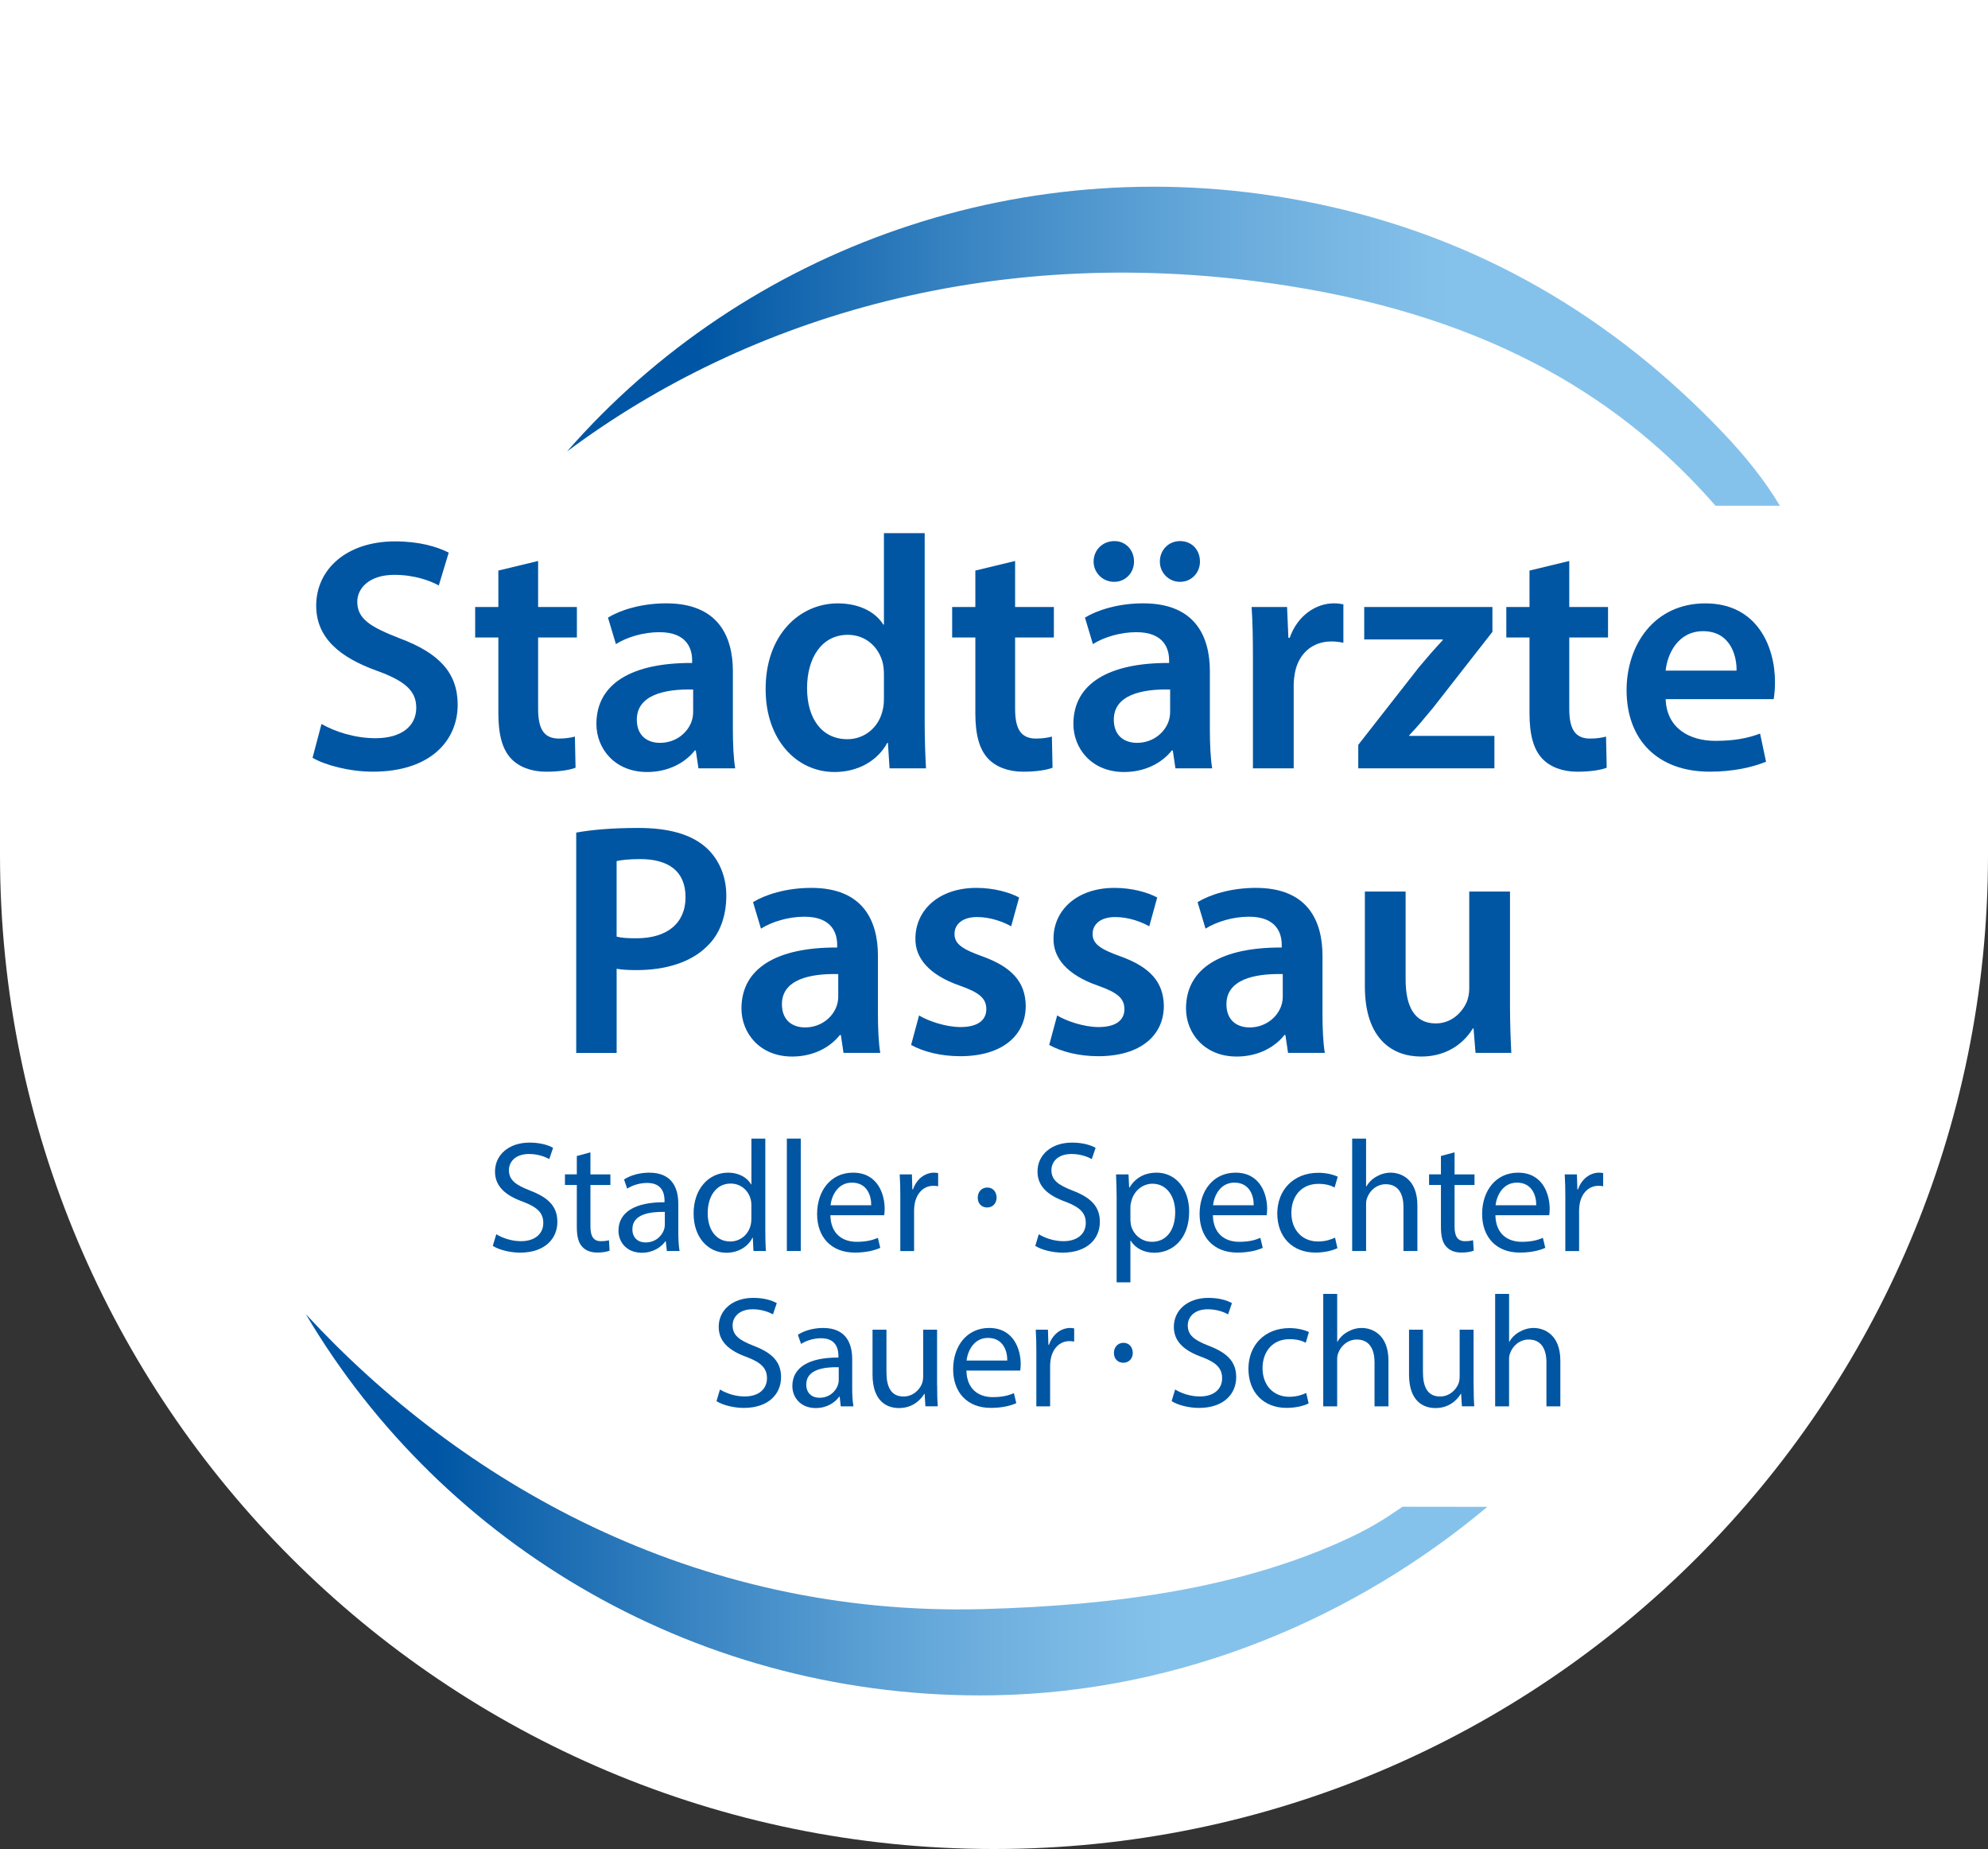 <?xml version="1.0" encoding="UTF-8"?>
<svg id="Ebene_1" xmlns="http://www.w3.org/2000/svg" version="1.1" xmlns:xlink="http://www.w3.org/1999/xlink" viewBox="0 0 600 558">
  <rect x="0" y="0" width="600" height="558" fill="#333333" stroke="none"/>
  <!-- Generator: Adobe Illustrator 30.1.0, SVG Export Plug-In . SVG Version: 2.1.1 Build 136)  -->
  <defs>
    <style>
      .st0 {
        fill: #0056a3;
      }

      .st1 {
        fill: #fff;
      }

      .st2 {
        fill: url(#Unbenannter_Verlauf_1671);
      }

      .st3 {
        fill: url(#Unbenannter_Verlauf_167);
      }
    </style>
    <linearGradient id="Unbenannter_Verlauf_167" data-name="Unbenannter Verlauf 167" x1="213.6" y1="-782.77" x2="570.13" y2="-782.77" gradientTransform="translate(-120.23 1481.8) rotate(-.06) scale(1 1.31)" gradientUnits="userSpaceOnUse">
      <stop offset=".11" stop-color="#0056a4"/>
      <stop offset=".31" stop-color="#3581c0"/>
      <stop offset=".5" stop-color="#60a4d7"/>
      <stop offset=".65" stop-color="#7bb9e5"/>
      <stop offset=".73" stop-color="#85c2eb"/>
      <stop offset=".77" stop-color="#85c2eb"/>
      <stop offset="1" stop-color="#85c2eb"/>
    </linearGradient>
    <linearGradient id="Unbenannter_Verlauf_1671" data-name="Unbenannter Verlauf 167" x1="171.11" y1="104.48" x2="537.18" y2="104.48" gradientTransform="matrix(1,0,0,1,0,0)" xlink:href="#Unbenannter_Verlauf_167"/>
  </defs>
  <path class="st1" d="M0,0h600v258c0,165.69-134.31,300-300,300h0C134.31,558,0,423.69,0,258V0Z"/>
  <path class="st0" d="M97.03,218.48c4,2.3,10,4.3,16.3,4.3,7.9,0,12.3-3.7,12.3-9.2,0-5.1-3.4-8.1-12-11.2-11.1-4-18.2-9.9-18.2-19.6,0-11,9.2-19.4,23.8-19.4,7.3,0,12.7,1.6,16.2,3.4l-3,9.9c-2.4-1.3-7.1-3.2-13.4-3.2-7.8,0-11.2,4.2-11.2,8.1,0,5.2,3.9,7.6,12.9,11.1,11.7,4.4,17.4,10.3,17.4,20,0,10.8-8.2,20.2-25.6,20.2-7.1,0-14.5-2-18.2-4.2l2.7-10.2Z"/>
  <path class="st0" d="M162.41,169.29v13.9h11.7v9.2h-11.7v21.5c0,5.9,1.6,9,6.3,9,2.1,0,3.7-.3,4.8-.6l.2,9.4c-1.8.7-5,1.2-8.9,1.2-4.5,0-8.3-1.5-10.6-4-2.6-2.8-3.8-7.2-3.8-13.6v-22.9h-7v-9.2h7v-11l12-2.9Z"/>
  <path class="st0" d="M210.8,231.88l-.8-5.4h-.3c-3,3.8-8.1,6.5-14.4,6.5-9.8,0-15.3-7.1-15.3-14.5,0-12.3,10.9-18.5,28.89-18.4v-.8c0-3.2-1.3-8.5-9.9-8.5-4.8,0-9.8,1.5-13.1,3.6l-2.4-8c3.6-2.2,9.9-4.3,17.6-4.3,15.6,0,20.1,9.9,20.1,20.5v17.6c0,4.4.2,8.7.7,11.7h-11.1ZM209.2,208.08c-8.7-.2-17,1.7-17,9.1,0,4.8,3.1,7,7,7,4.9,0,8.5-3.2,9.6-6.7.3-.9.4-1.9.4-2.7v-6.7Z"/>
  <path class="st0" d="M279.08,160.89v57.29c0,5,.2,10.4.4,13.7h-11l-.5-7.7h-.2c-2.9,5.4-8.8,8.8-15.9,8.8-11.6,0-20.8-9.9-20.8-24.9-.1-16.3,10.1-25.99,21.8-25.99,6.7,0,11.5,2.8,13.7,6.4h.2v-27.6h12.3ZM266.78,203.48c0-1-.1-2.2-.3-3.2-1.1-4.8-5-8.7-10.6-8.7-7.9,0-12.3,7-12.3,16.1s4.4,15.4,12.2,15.4c5,0,9.4-3.4,10.6-8.7.3-1.1.4-2.3.4-3.6v-7.3Z"/>
  <path class="st0" d="M306.37,169.29v13.9h11.7v9.2h-11.7v21.5c0,5.9,1.6,9,6.3,9,2.1,0,3.7-.3,4.8-.6l.2,9.4c-1.8.7-5,1.2-8.9,1.2-4.5,0-8.3-1.5-10.6-4-2.6-2.8-3.8-7.2-3.8-13.6v-22.9h-7v-9.2h7v-11l12-2.9Z"/>
  <path class="st0" d="M354.76,231.88l-.8-5.4h-.3c-3,3.8-8.1,6.5-14.4,6.5-9.8,0-15.3-7.1-15.3-14.5,0-12.3,10.9-18.5,28.89-18.4v-.8c0-3.2-1.3-8.5-9.9-8.5-4.8,0-9.8,1.5-13.1,3.6l-2.4-8c3.6-2.2,9.9-4.3,17.6-4.3,15.6,0,20.1,9.9,20.1,20.5v17.6c0,4.4.2,8.7.7,11.7h-11.1ZM330.06,169.49c0-3.5,2.7-6.2,6.3-6.2,3.3,0,5.9,2.6,5.9,6.2,0,3.3-2.5,6.1-6,6.1s-6.2-2.8-6.2-6.1ZM353.16,208.08c-8.7-.2-17,1.7-17,9.1,0,4.8,3.1,7,7,7,4.9,0,8.5-3.2,9.6-6.7.3-.9.4-1.9.4-2.7v-6.7ZM350.06,169.49c0-3.5,2.6-6.2,6.1-6.2s6,2.6,6,6.2c0,3.3-2.5,6.1-6,6.1s-6.1-2.8-6.1-6.1Z"/>
  <path class="st0" d="M378.15,198.88c0-6.6-.1-11.3-.4-15.7h10.7l.4,9.3h.4c2.4-6.9,8.1-10.4,13.3-10.4,1.2,0,1.9.1,2.9.3v11.6c-1-.2-2.1-.4-3.6-.4-5.9,0-9.9,3.8-11,9.3-.2,1.1-.4,2.4-.4,3.8v25.2h-12.3v-32.99Z"/>
  <path class="st0" d="M409.94,224.78l18.3-23.4c2.5-3,4.6-5.4,7.2-8.2v-.2h-23.7v-9.8h38.69v7.5l-17.9,22.9c-2.4,2.9-4.7,5.7-7.2,8.3v.2h25.7v9.8h-41.09v-7.1Z"/>
  <path class="st0" d="M473.62,169.29v13.9h11.7v9.2h-11.7v21.5c0,5.9,1.6,9,6.3,9,2.1,0,3.7-.3,4.8-.6l.2,9.4c-1.8.7-5,1.2-8.9,1.2-4.5,0-8.3-1.5-10.6-4-2.6-2.8-3.8-7.2-3.8-13.6v-22.9h-7v-9.2h7v-11l12-2.9Z"/>
  <g>
    <path class="st0" d="M173.91,251.26c4.4-.8,10.5-1.4,18.8-1.4,9,0,15.6,1.9,19.9,5.5,4,3.3,6.6,8.6,6.6,14.9s-2,11.7-5.8,15.3c-4.9,4.9-12.6,7.2-21.3,7.2-2.3,0-4.4-.1-6-.4v25.4h-12.2v-66.49ZM186.1,282.66c1.5.4,3.5.5,6,.5,9.2,0,14.8-4.5,14.8-12.4s-5.2-11.5-13.7-11.5c-3.4,0-5.8.3-7.1.6v22.79Z"/>
    <path class="st0" d="M254.58,317.75l-.8-5.4h-.3c-3,3.8-8.1,6.5-14.4,6.5-9.8,0-15.3-7.1-15.3-14.5,0-12.3,10.9-18.5,28.89-18.4v-.8c0-3.2-1.3-8.5-9.9-8.5-4.8,0-9.8,1.5-13.1,3.6l-2.4-8c3.6-2.2,9.9-4.3,17.6-4.3,15.6,0,20.1,9.9,20.1,20.5v17.6c0,4.4.2,8.7.7,11.7h-11.1ZM252.99,293.96c-8.7-.2-17,1.7-17,9.1,0,4.8,3.1,7,7,7,4.9,0,8.5-3.2,9.6-6.7.3-.9.4-1.9.4-2.7v-6.7Z"/>
    <path class="st0" d="M277.38,306.45c2.8,1.7,8.1,3.5,12.5,3.5,5.4,0,7.8-2.2,7.8-5.4s-2-5-8-7.1c-9.5-3.3-13.5-8.5-13.4-14.2,0-8.6,7.1-15.3,18.4-15.3,5.4,0,10.1,1.4,12.9,2.9l-2.4,8.7c-2.1-1.2-6-2.8-10.3-2.8s-6.8,2.1-6.8,5.1,2.3,4.6,8.5,6.8c8.8,3.2,12.9,7.7,13,14.9,0,8.8-6.9,15.2-19.8,15.2-5.9,0-11.2-1.4-14.8-3.4l2.4-8.9Z"/>
    <path class="st0" d="M319.06,306.45c2.8,1.7,8.1,3.5,12.5,3.5,5.4,0,7.8-2.2,7.8-5.4s-2-5-8-7.1c-9.5-3.3-13.5-8.5-13.4-14.2,0-8.6,7.1-15.3,18.4-15.3,5.4,0,10.1,1.4,12.9,2.9l-2.4,8.7c-2.1-1.2-6-2.8-10.3-2.8s-6.8,2.1-6.8,5.1,2.3,4.6,8.5,6.8c8.8,3.2,12.9,7.7,13,14.9,0,8.8-6.9,15.2-19.8,15.2-5.9,0-11.2-1.4-14.8-3.4l2.4-8.9Z"/>
    <path class="st0" d="M388.75,317.75l-.8-5.4h-.3c-3,3.8-8.1,6.5-14.4,6.5-9.8,0-15.3-7.1-15.3-14.5,0-12.3,10.9-18.5,28.89-18.4v-.8c0-3.2-1.3-8.5-9.9-8.5-4.8,0-9.8,1.5-13.1,3.6l-2.4-8c3.6-2.2,9.9-4.3,17.6-4.3,15.6,0,20.1,9.9,20.1,20.5v17.6c0,4.4.2,8.7.7,11.7h-11.1ZM387.15,293.96c-8.7-.2-17,1.7-17,9.1,0,4.8,3.1,7,7,7,4.9,0,8.5-3.2,9.6-6.7.3-.9.4-1.9.4-2.7v-6.7Z"/>
    <path class="st0" d="M455.73,303.15c0,5.8.2,10.6.4,14.6h-10.8l-.6-7.4h-.2c-2.1,3.5-6.9,8.5-15.6,8.5s-17-5.3-17-21.2v-28.59h12.3v26.49c0,8.1,2.6,13.3,9.1,13.3,4.9,0,8.1-3.5,9.4-6.6.4-1.1.7-2.4.7-3.8v-29.39h12.3v34.09Z"/>
  </g>
  <g>
    <path class="st0" d="M313.51,372.47c1.86,1.15,4.59,2.1,7.45,2.1,4.25,0,6.74-2.25,6.74-5.49,0-3.01-1.72-4.73-6.07-6.4-5.25-1.86-8.5-4.59-8.5-9.12,0-5.02,4.16-8.74,10.41-8.74,3.3,0,5.68.77,7.12,1.58l-1.15,3.39c-1.05-.57-3.2-1.53-6.11-1.53-4.4,0-6.07,2.63-6.07,4.83,0,3.01,1.96,4.49,6.4,6.21,5.45,2.1,8.22,4.73,8.22,9.46,0,4.97-3.68,9.27-11.27,9.27-3.11,0-6.5-.91-8.22-2.05l1.05-3.49Z"/>
    <path class="st0" d="M337.02,361.96c0-2.96-.1-5.35-.19-7.55h3.77l.19,3.97h.1c1.72-2.82,4.44-4.49,8.22-4.49,5.59,0,9.79,4.73,9.79,11.75,0,8.31-5.06,12.42-10.51,12.42-3.06,0-5.73-1.34-7.12-3.63h-.1v12.56h-4.16v-25.03ZM341.17,368.12c0,.62.1,1.19.19,1.72.76,2.91,3.3,4.92,6.31,4.92,4.44,0,7.02-3.63,7.02-8.93,0-4.63-2.44-8.6-6.88-8.6-2.87,0-5.54,2.05-6.35,5.21-.14.53-.29,1.15-.29,1.72v3.97Z"/>
    <path class="st0" d="M366.06,366.73c.1,5.69,3.73,8.03,7.93,8.03,3.01,0,4.82-.53,6.4-1.19l.72,3.01c-1.48.67-4.01,1.43-7.69,1.43-7.12,0-11.37-4.68-11.37-11.65s4.11-12.47,10.84-12.47c7.55,0,9.55,6.64,9.55,10.89,0,.86-.09,1.53-.14,1.96h-16.24ZM378.38,363.73c.05-2.67-1.1-6.83-5.83-6.83-4.25,0-6.11,3.92-6.45,6.83h12.28Z"/>
    <path class="st0" d="M403.65,376.67c-1.1.57-3.54,1.34-6.64,1.34-6.97,0-11.51-4.73-11.51-11.8s4.87-12.28,12.42-12.28c2.48,0,4.68.62,5.83,1.19l-.96,3.25c-1-.57-2.58-1.1-4.87-1.1-5.3,0-8.17,3.92-8.17,8.74,0,5.35,3.44,8.65,8.02,8.65,2.39,0,3.96-.62,5.16-1.15l.72,3.15Z"/>
    <path class="st0" d="M408.1,343.61h4.2v14.43h.1c.67-1.19,1.72-2.24,3.01-2.96,1.24-.72,2.72-1.19,4.3-1.19,3.11,0,8.07,1.91,8.07,9.89v13.76h-4.2v-13.28c0-3.73-1.39-6.88-5.35-6.88-2.72,0-4.87,1.91-5.64,4.2-.24.57-.29,1.19-.29,2.01v13.95h-4.2v-33.92Z"/>
    <path class="st0" d="M439,347.77v6.64h6.02v3.2h-6.02v12.47c0,2.87.81,4.49,3.15,4.49,1.1,0,1.91-.14,2.44-.29l.19,3.15c-.81.33-2.1.57-3.73.57-1.96,0-3.53-.62-4.54-1.77-1.19-1.24-1.62-3.3-1.62-6.02v-12.61h-3.58v-3.2h3.58v-5.54l4.11-1.1Z"/>
    <path class="st0" d="M451.33,366.73c.1,5.69,3.73,8.03,7.93,8.03,3.01,0,4.82-.53,6.4-1.19l.72,3.01c-1.48.67-4.01,1.43-7.69,1.43-7.12,0-11.37-4.68-11.37-11.65s4.11-12.47,10.84-12.47c7.55,0,9.55,6.64,9.55,10.89,0,.86-.09,1.53-.14,1.96h-16.24ZM463.65,363.73c.05-2.67-1.1-6.83-5.83-6.83-4.25,0-6.11,3.92-6.45,6.83h12.28Z"/>
    <path class="st0" d="M472.44,361.62c0-2.72-.05-5.06-.19-7.21h3.68l.14,4.54h.19c1.05-3.11,3.58-5.06,6.4-5.06.48,0,.81.05,1.19.14v3.97c-.43-.1-.86-.14-1.43-.14-2.96,0-5.06,2.24-5.64,5.4-.1.57-.19,1.24-.19,1.96v12.33h-4.16v-15.91Z"/>
  </g>
  <path class="st0" d="M295.1,361.39c0-1.72,1.19-3.01,2.87-3.01s2.77,1.24,2.82,3.01c0,1.72-1.15,3.01-2.87,3.01s-2.87-1.29-2.82-3.01Z"/>
  <g>
    <path class="st0" d="M149.78,372.47c1.86,1.15,4.59,2.1,7.45,2.1,4.25,0,6.74-2.25,6.74-5.49,0-3.01-1.72-4.73-6.07-6.4-5.25-1.86-8.5-4.59-8.5-9.12,0-5.02,4.16-8.74,10.41-8.74,3.3,0,5.68.77,7.12,1.58l-1.15,3.39c-1.05-.57-3.2-1.53-6.11-1.53-4.4,0-6.07,2.63-6.07,4.83,0,3.01,1.96,4.49,6.4,6.21,5.45,2.1,8.22,4.73,8.22,9.46,0,4.97-3.68,9.27-11.27,9.27-3.11,0-6.5-.91-8.22-2.05l1.05-3.49Z"/>
    <path class="st0" d="M178.2,347.77v6.64h6.02v3.2h-6.02v12.47c0,2.87.81,4.49,3.15,4.49,1.1,0,1.91-.14,2.44-.29l.19,3.15c-.81.33-2.1.57-3.73.57-1.96,0-3.53-.62-4.54-1.77-1.19-1.24-1.62-3.3-1.62-6.02v-12.61h-3.58v-3.2h3.58v-5.54l4.11-1.1Z"/>
    <path class="st0" d="M201.27,377.53l-.33-2.91h-.14c-1.29,1.81-3.77,3.44-7.07,3.44-4.68,0-7.07-3.3-7.07-6.64,0-5.59,4.97-8.65,13.9-8.6v-.48c0-1.91-.53-5.35-5.25-5.35-2.15,0-4.4.67-6.02,1.72l-.95-2.77c1.91-1.24,4.68-2.05,7.59-2.05,7.07,0,8.79,4.83,8.79,9.46v8.65c0,2.01.1,3.97.38,5.54h-3.82ZM200.65,365.73c-4.59-.09-9.79.72-9.79,5.21,0,2.72,1.81,4.01,3.96,4.01,3.01,0,4.92-1.91,5.59-3.87.14-.43.24-.91.24-1.34v-4.01Z"/>
    <path class="st0" d="M230.98,343.61v27.95c0,2.05.05,4.39.19,5.97h-3.77l-.19-4.01h-.1c-1.29,2.58-4.11,4.54-7.88,4.54-5.59,0-9.89-4.73-9.89-11.75-.05-7.69,4.73-12.42,10.37-12.42,3.53,0,5.92,1.67,6.97,3.53h.1v-13.81h4.2ZM226.78,363.82c0-.52-.05-1.24-.19-1.77-.62-2.67-2.91-4.87-6.07-4.87-4.35,0-6.93,3.82-6.93,8.93,0,4.68,2.29,8.55,6.83,8.55,2.82,0,5.4-1.86,6.16-5.02.14-.57.19-1.15.19-1.81v-4.01Z"/>
    <path class="st0" d="M237.48,343.61h4.2v33.92h-4.2v-33.92Z"/>
    <path class="st0" d="M250.62,366.73c.09,5.69,3.73,8.03,7.93,8.03,3.01,0,4.83-.53,6.4-1.19l.72,3.01c-1.48.67-4.01,1.43-7.69,1.43-7.12,0-11.37-4.68-11.37-11.65s4.11-12.47,10.84-12.47c7.55,0,9.55,6.64,9.55,10.89,0,.86-.09,1.53-.14,1.96h-16.24ZM262.94,363.73c.05-2.67-1.1-6.83-5.83-6.83-4.25,0-6.11,3.92-6.45,6.83h12.28Z"/>
    <path class="st0" d="M271.73,361.62c0-2.72-.05-5.06-.19-7.21h3.68l.14,4.54h.19c1.05-3.11,3.58-5.06,6.4-5.06.48,0,.81.05,1.19.14v3.97c-.43-.1-.86-.14-1.43-.14-2.96,0-5.06,2.24-5.64,5.4-.1.57-.19,1.24-.19,1.96v12.33h-4.16v-15.91Z"/>
  </g>
  <path class="st0" d="M502.71,210.98c.3,8.8,7.2,12.6,15,12.6,5.7,0,9.8-.8,13.5-2.2l1.8,8.5c-4.2,1.7-10,3-17,3-15.8,0-25.09-9.7-25.09-24.6,0-13.5,8.2-26.19,23.79-26.19s21,13,21,23.7c0,2.3-.2,4.1-.4,5.2h-32.59ZM524.11,202.38c.1-4.5-1.9-11.9-10.1-11.9-7.6,0-10.8,6.9-11.3,11.9h21.4Z"/>
  <g>
    <path class="st0" d="M253.75,424.4l-.33-2.91h-.14c-1.29,1.81-3.77,3.44-7.07,3.44-4.68,0-7.07-3.3-7.07-6.64,0-5.59,4.97-8.65,13.9-8.6v-.48c0-1.91-.53-5.35-5.25-5.35-2.15,0-4.39.67-6.02,1.72l-.96-2.77c1.91-1.24,4.68-2.05,7.6-2.05,7.07,0,8.79,4.83,8.79,9.46v8.65c0,2.01.09,3.97.38,5.54h-3.82ZM253.13,412.6c-4.59-.09-9.79.72-9.79,5.21,0,2.72,1.82,4.01,3.97,4.01,3.01,0,4.92-1.91,5.59-3.87.14-.43.24-.91.24-1.34v-4.01Z"/>
    <path class="st0" d="M282.84,418.09c0,2.39.05,4.49.19,6.31h-3.73l-.24-3.77h-.1c-1.1,1.86-3.53,4.3-7.64,4.3-3.63,0-7.98-2.01-7.98-10.13v-13.52h4.2v12.8c0,4.4,1.34,7.36,5.16,7.36,2.82,0,4.78-1.96,5.54-3.82.24-.62.38-1.39.38-2.15v-14.19h4.2v16.81Z"/>
    <path class="st0" d="M291.68,413.6c.09,5.69,3.73,8.03,7.93,8.03,3.01,0,4.83-.53,6.4-1.19l.72,3.01c-1.48.67-4.01,1.43-7.69,1.43-7.12,0-11.37-4.68-11.37-11.65s4.11-12.47,10.84-12.47c7.55,0,9.55,6.64,9.55,10.89,0,.86-.09,1.53-.14,1.96h-16.24ZM304,410.59c.05-2.67-1.1-6.83-5.83-6.83-4.25,0-6.11,3.92-6.45,6.83h12.28Z"/>
    <path class="st0" d="M312.79,408.49c0-2.72-.05-5.06-.19-7.21h3.68l.14,4.54h.19c1.05-3.11,3.58-5.06,6.4-5.06.48,0,.81.05,1.19.14v3.97c-.43-.1-.86-.14-1.43-.14-2.96,0-5.06,2.24-5.64,5.4-.1.57-.19,1.24-.19,1.96v12.33h-4.16v-15.91Z"/>
    <path class="st0" d="M336.2,408.25c0-1.72,1.19-3.01,2.87-3.01s2.77,1.24,2.82,3.01c0,1.72-1.15,3.01-2.87,3.01s-2.87-1.29-2.82-3.01Z"/>
    <path class="st0" d="M217.3,419.33c1.86,1.15,4.59,2.1,7.45,2.1,4.25,0,6.73-2.25,6.73-5.49,0-3.01-1.72-4.73-6.07-6.4-5.25-1.86-8.5-4.59-8.5-9.12,0-5.02,4.16-8.74,10.41-8.74,3.3,0,5.68.77,7.12,1.58l-1.15,3.39c-1.05-.57-3.2-1.53-6.11-1.53-4.39,0-6.07,2.63-6.07,4.83,0,3.01,1.96,4.49,6.4,6.21,5.45,2.1,8.22,4.73,8.22,9.46,0,4.97-3.68,9.27-11.27,9.27-3.11,0-6.5-.91-8.22-2.05l1.05-3.49Z"/>
    <g>
      <path class="st0" d="M394.94,423.54c-1.1.57-3.53,1.34-6.64,1.34-6.97,0-11.51-4.73-11.51-11.8s4.87-12.28,12.42-12.28c2.48,0,4.68.62,5.83,1.19l-.95,3.25c-1-.57-2.58-1.1-4.87-1.1-5.3,0-8.17,3.92-8.17,8.74,0,5.35,3.44,8.65,8.03,8.65,2.39,0,3.97-.62,5.16-1.15l.72,3.15Z"/>
      <path class="st0" d="M444.76,418.09c0,2.39.05,4.49.19,6.31h-3.73l-.24-3.77h-.1c-1.1,1.86-3.53,4.3-7.64,4.3-3.63,0-7.98-2.01-7.98-10.13v-13.52h4.2v12.8c0,4.4,1.34,7.36,5.16,7.36,2.82,0,4.78-1.96,5.54-3.82.24-.62.38-1.39.38-2.15v-14.19h4.2v16.81Z"/>
      <path class="st0" d="M354.67,419.33c1.86,1.15,4.59,2.1,7.45,2.1,4.25,0,6.73-2.25,6.73-5.49,0-3.01-1.72-4.73-6.07-6.4-5.25-1.86-8.5-4.59-8.5-9.12,0-5.02,4.16-8.74,10.41-8.74,3.3,0,5.68.77,7.12,1.58l-1.15,3.39c-1.05-.57-3.2-1.53-6.11-1.53-4.39,0-6.07,2.63-6.07,4.83,0,3.01,1.96,4.49,6.4,6.21,5.45,2.1,8.22,4.73,8.22,9.46,0,4.97-3.68,9.27-11.27,9.27-3.11,0-6.5-.91-8.22-2.05l1.05-3.49Z"/>
      <path class="st0" d="M399.38,390.48h4.2v14.43h.09c.67-1.19,1.72-2.24,3.01-2.96,1.24-.72,2.72-1.19,4.3-1.19,3.11,0,8.07,1.91,8.07,9.89v13.76h-4.2v-13.28c0-3.73-1.39-6.88-5.35-6.88-2.72,0-4.87,1.91-5.64,4.2-.24.57-.29,1.19-.29,2.01v13.95h-4.2v-33.92Z"/>
      <path class="st0" d="M451.26,390.48h4.2v14.43h.09c.67-1.19,1.72-2.24,3.01-2.96,1.24-.72,2.72-1.19,4.3-1.19,3.11,0,8.07,1.91,8.07,9.89v13.76h-4.2v-13.28c0-3.73-1.38-6.88-5.35-6.88-2.72,0-4.87,1.91-5.64,4.2-.24.57-.29,1.19-.29,2.01v13.95h-4.2v-33.92Z"/>
    </g>
  </g>
  <path class="st3" d="M448.89,454.74c-39.42,33.07-91.74,55.88-148.81,56.87-88.53,1.53-166.4-44.98-207.78-115.02,46.37,50.25,116.67,91.38,204.4,89.01,40.85-1.11,76.98-6.52,107.57-20.14,8.75-3.9,12.86-6.53,19.02-10.75l25.59.03Z"/>
  <path class="st2" d="M517.75,152.62h19.43c-4.62-7.81-10.78-15.32-17.03-21.89-33.33-35.03-74.14-59.35-123.7-69.47-86.76-17.73-171.82,13.73-225.33,75,54.79-40.9,130.54-63.62,217.25-50.06,62.86,9.83,101.91,34.97,129.39,66.42Z"/>
</svg>